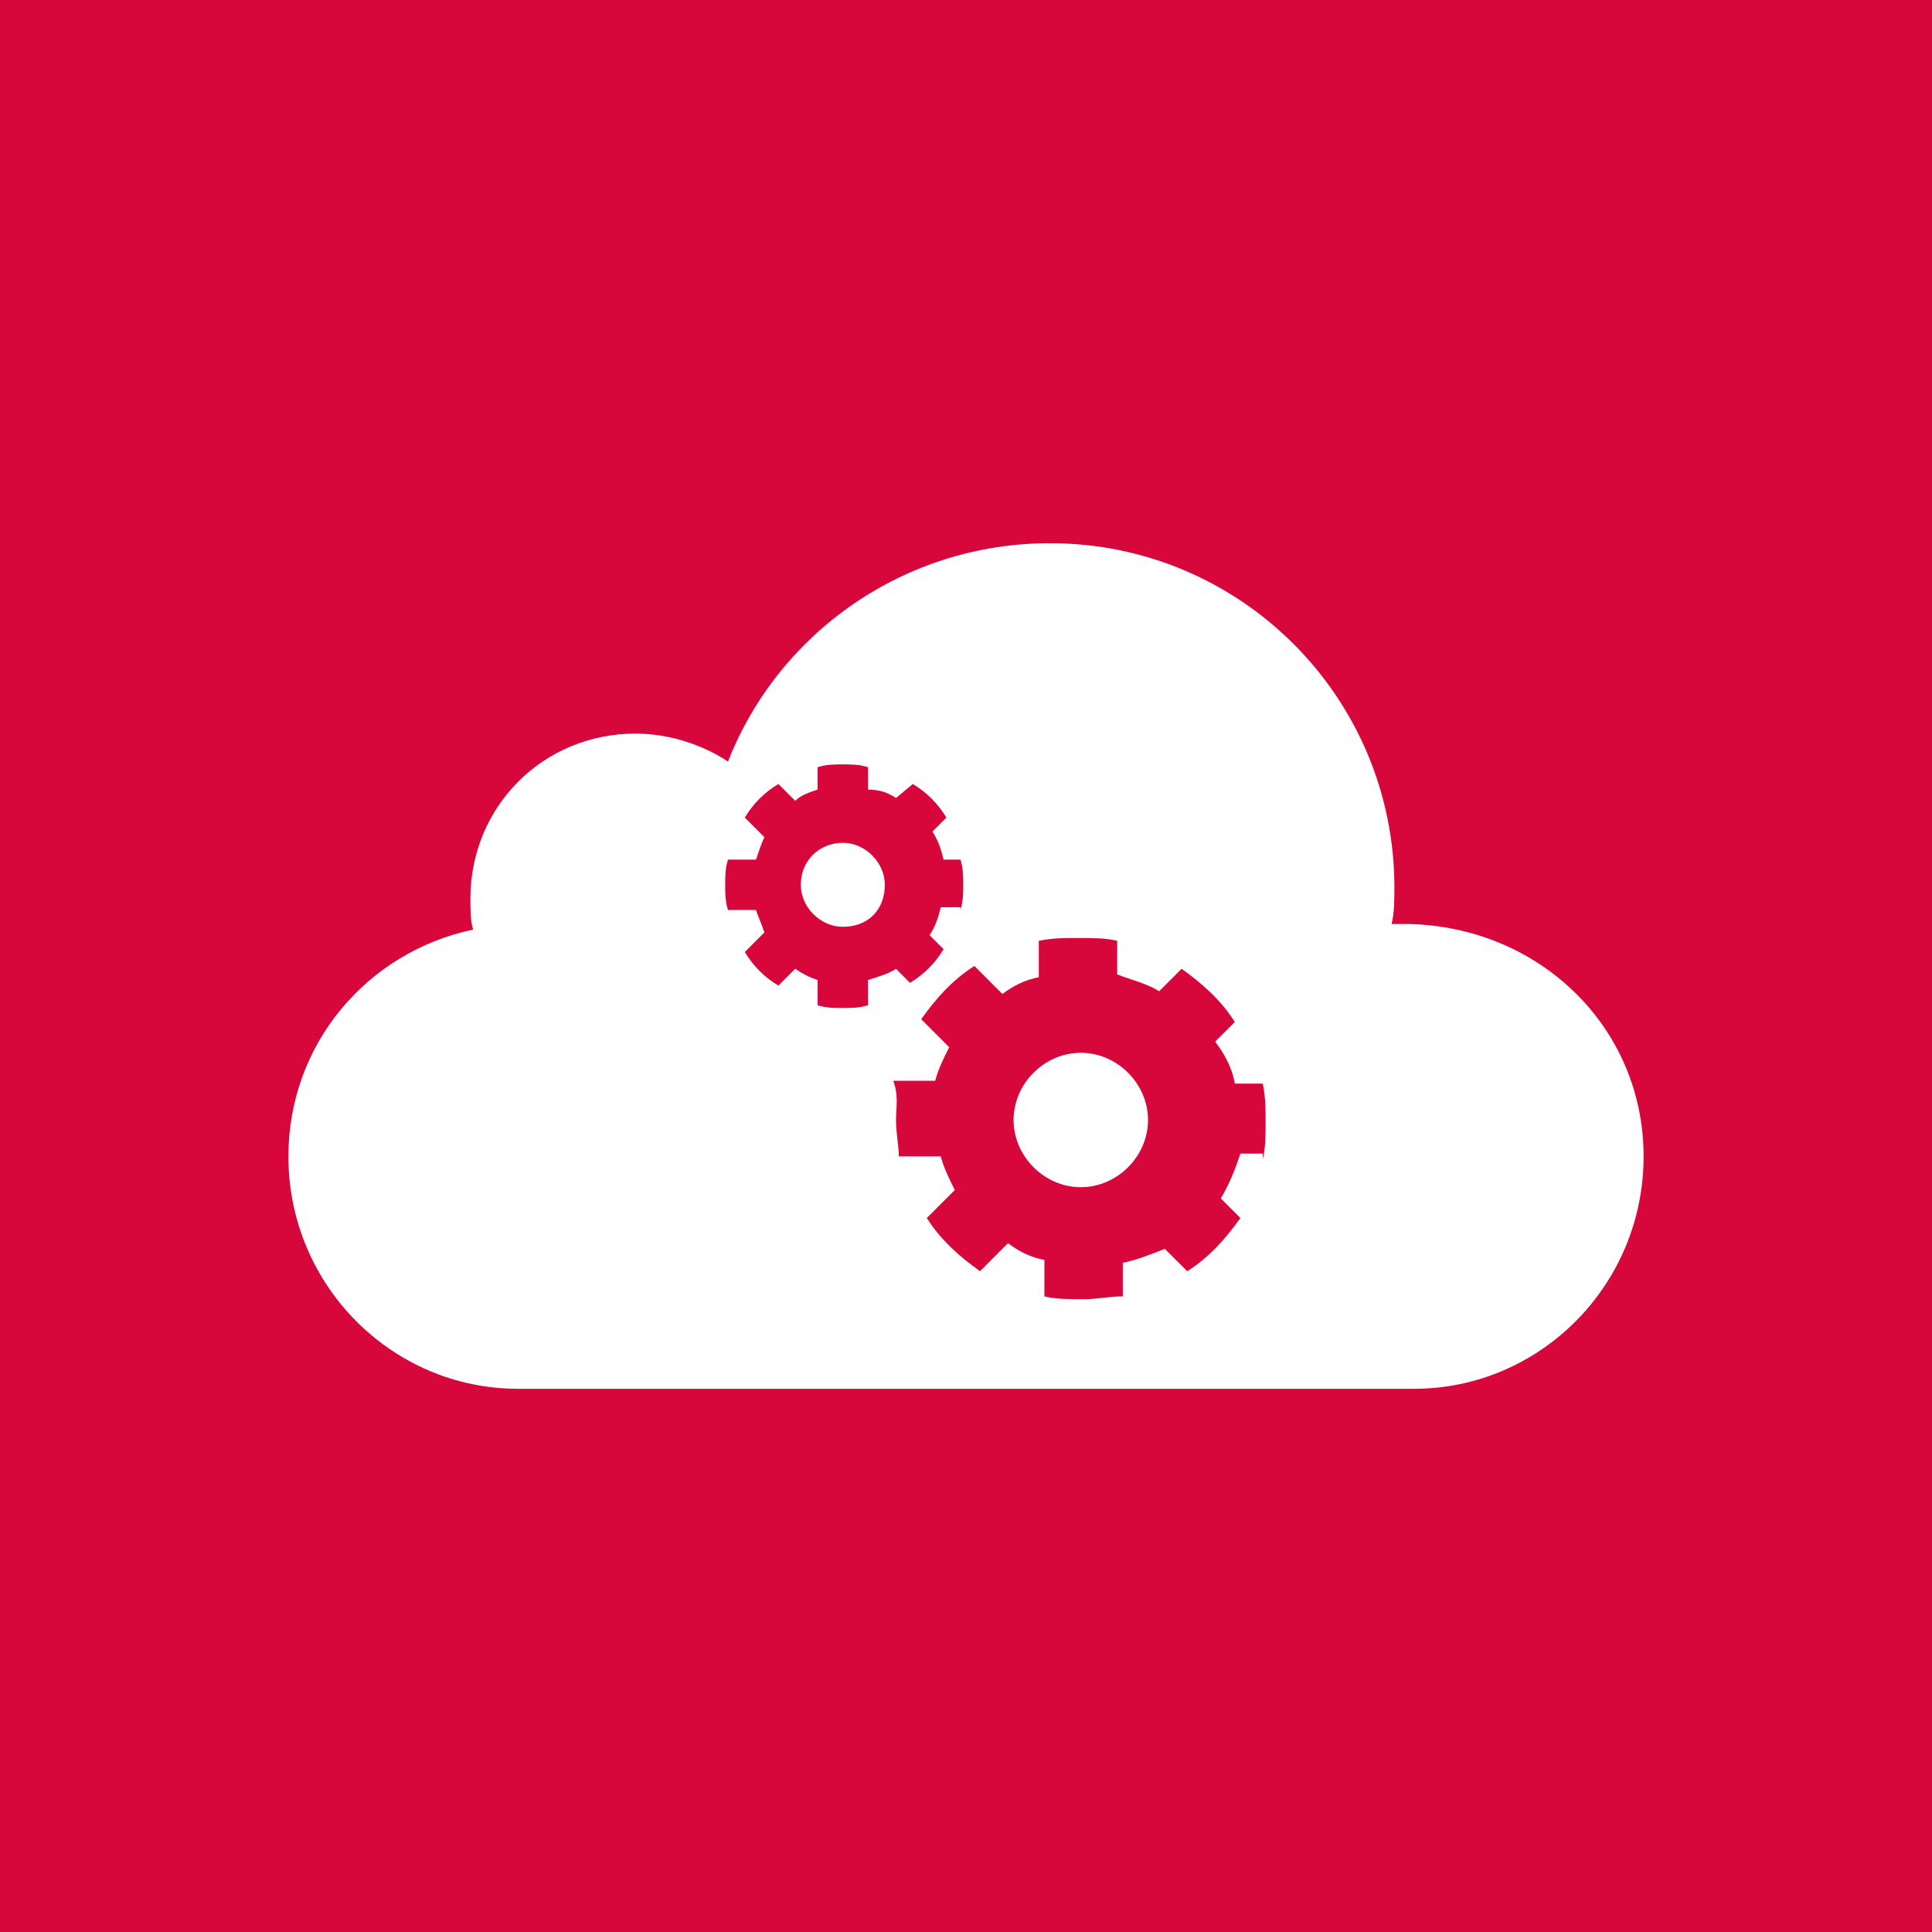 <?xml version="1.0" encoding="utf-8"?>
<!-- Generator: Adobe Illustrator 24.0.1, SVG Export Plug-In . SVG Version: 6.00 Build 0)  -->
<svg version="1.1" id="レイヤー_1" xmlns="http://www.w3.org/2000/svg" xmlns:xlink="http://www.w3.org/1999/xlink" x="0px"
	 y="0px" viewBox="0 0 69 69" style="enable-background:new 0 0 69 69;" xml:space="preserve">
<style type="text/css">
	.st0{fill:#D7063B;}
	.st1{fill:#FFFFFF;}
</style>
<rect class="st0" width="69" height="69"/>
<g>
	<path class="st1" d="M58.7,41.3c0,4.6-3.7,8.3-8.2,8.3H18.5c-4.5,0-8.2-3.7-8.2-8.3c0-4,2.8-7.3,6.6-8.1c-0.1-0.3-0.1-0.7-0.1-1.1
		c0-3.3,2.6-5.9,5.9-5.9c1.2,0,2.4,0.4,3.3,1c1.8-4.6,6.3-7.8,11.5-7.8c6.8,0,12.3,5.5,12.3,12.3c0,0.4,0,0.9-0.1,1.3
		c0.2,0,0.4,0,0.6,0C55,33.1,58.7,36.7,58.7,41.3z"/>
	<path class="st0" d="M45.1,41.4c0.1-0.4,0.1-0.9,0.1-1.3c0-0.5,0-0.9-0.1-1.4h-1c-0.1-0.6-0.4-1.1-0.7-1.5l0.7-0.7
		c-0.5-0.8-1.2-1.4-1.9-1.9l-0.8,0.8c-0.5-0.3-1-0.4-1.5-0.6v-1.2c-0.4-0.1-0.9-0.1-1.4-0.1c-0.5,0-0.9,0-1.4,0.1v1.3
		c-0.5,0.1-0.9,0.3-1.3,0.6l-1-1c-0.8,0.5-1.4,1.2-1.9,1.9l1,1c-0.2,0.4-0.4,0.8-0.5,1.2h-1.5C32.1,39.1,32,39.6,32,40
		c0,0.5,0.1,0.9,0.1,1.3h1.5c0.1,0.4,0.3,0.8,0.5,1.2l-1,1c0.5,0.8,1.2,1.4,1.9,1.9l1-1c0.4,0.3,0.8,0.5,1.3,0.6v1.3
		c0.4,0.1,0.9,0.1,1.4,0.1c0.5,0,0.9-0.1,1.4-0.1v-1.2c0.5-0.1,1-0.3,1.5-0.5l0.8,0.8c0.8-0.5,1.4-1.2,1.9-1.9l-0.7-0.7
		c0.3-0.5,0.5-1,0.7-1.6H45.1z M38.6,42.4c-1.3,0-2.4-1.1-2.4-2.4c0-1.3,1.1-2.4,2.4-2.4c1.3,0,2.4,1.1,2.4,2.4
		C41,41.3,39.9,42.4,38.6,42.4z"/>
	<path class="st0" d="M34.3,32.5c0.1-0.3,0.1-0.6,0.1-0.9c0-0.3,0-0.6-0.1-0.9h-0.6c-0.1-0.4-0.2-0.7-0.4-1l0.5-0.5
		c-0.3-0.5-0.7-0.9-1.2-1.2L32,28.5c-0.3-0.2-0.6-0.3-1-0.3v-0.8c-0.3-0.1-0.6-0.1-0.9-0.1c-0.3,0-0.6,0-0.9,0.1v0.8
		c-0.3,0.1-0.6,0.2-0.8,0.4L27.8,28c-0.5,0.3-0.9,0.7-1.2,1.2l0.7,0.7c-0.1,0.2-0.2,0.5-0.3,0.8h-1c-0.1,0.3-0.1,0.6-0.1,0.9
		c0,0.3,0,0.6,0.1,0.9h1c0.1,0.3,0.2,0.5,0.3,0.8l-0.7,0.7c0.3,0.5,0.7,0.9,1.2,1.2l0.6-0.6c0.3,0.2,0.5,0.3,0.8,0.4v0.9
		c0.3,0.1,0.6,0.1,0.9,0.1c0.3,0,0.6,0,0.9-0.1V35c0.3-0.1,0.7-0.2,1-0.4l0.5,0.5c0.5-0.3,0.9-0.7,1.2-1.2l-0.5-0.5
		c0.2-0.3,0.3-0.6,0.4-1H34.3z M30.1,33.1c-0.8,0-1.5-0.7-1.5-1.5c0-0.9,0.7-1.5,1.5-1.5c0.8,0,1.5,0.7,1.5,1.5
		C31.6,32.5,31,33.1,30.1,33.1z"/>
</g>
</svg>
